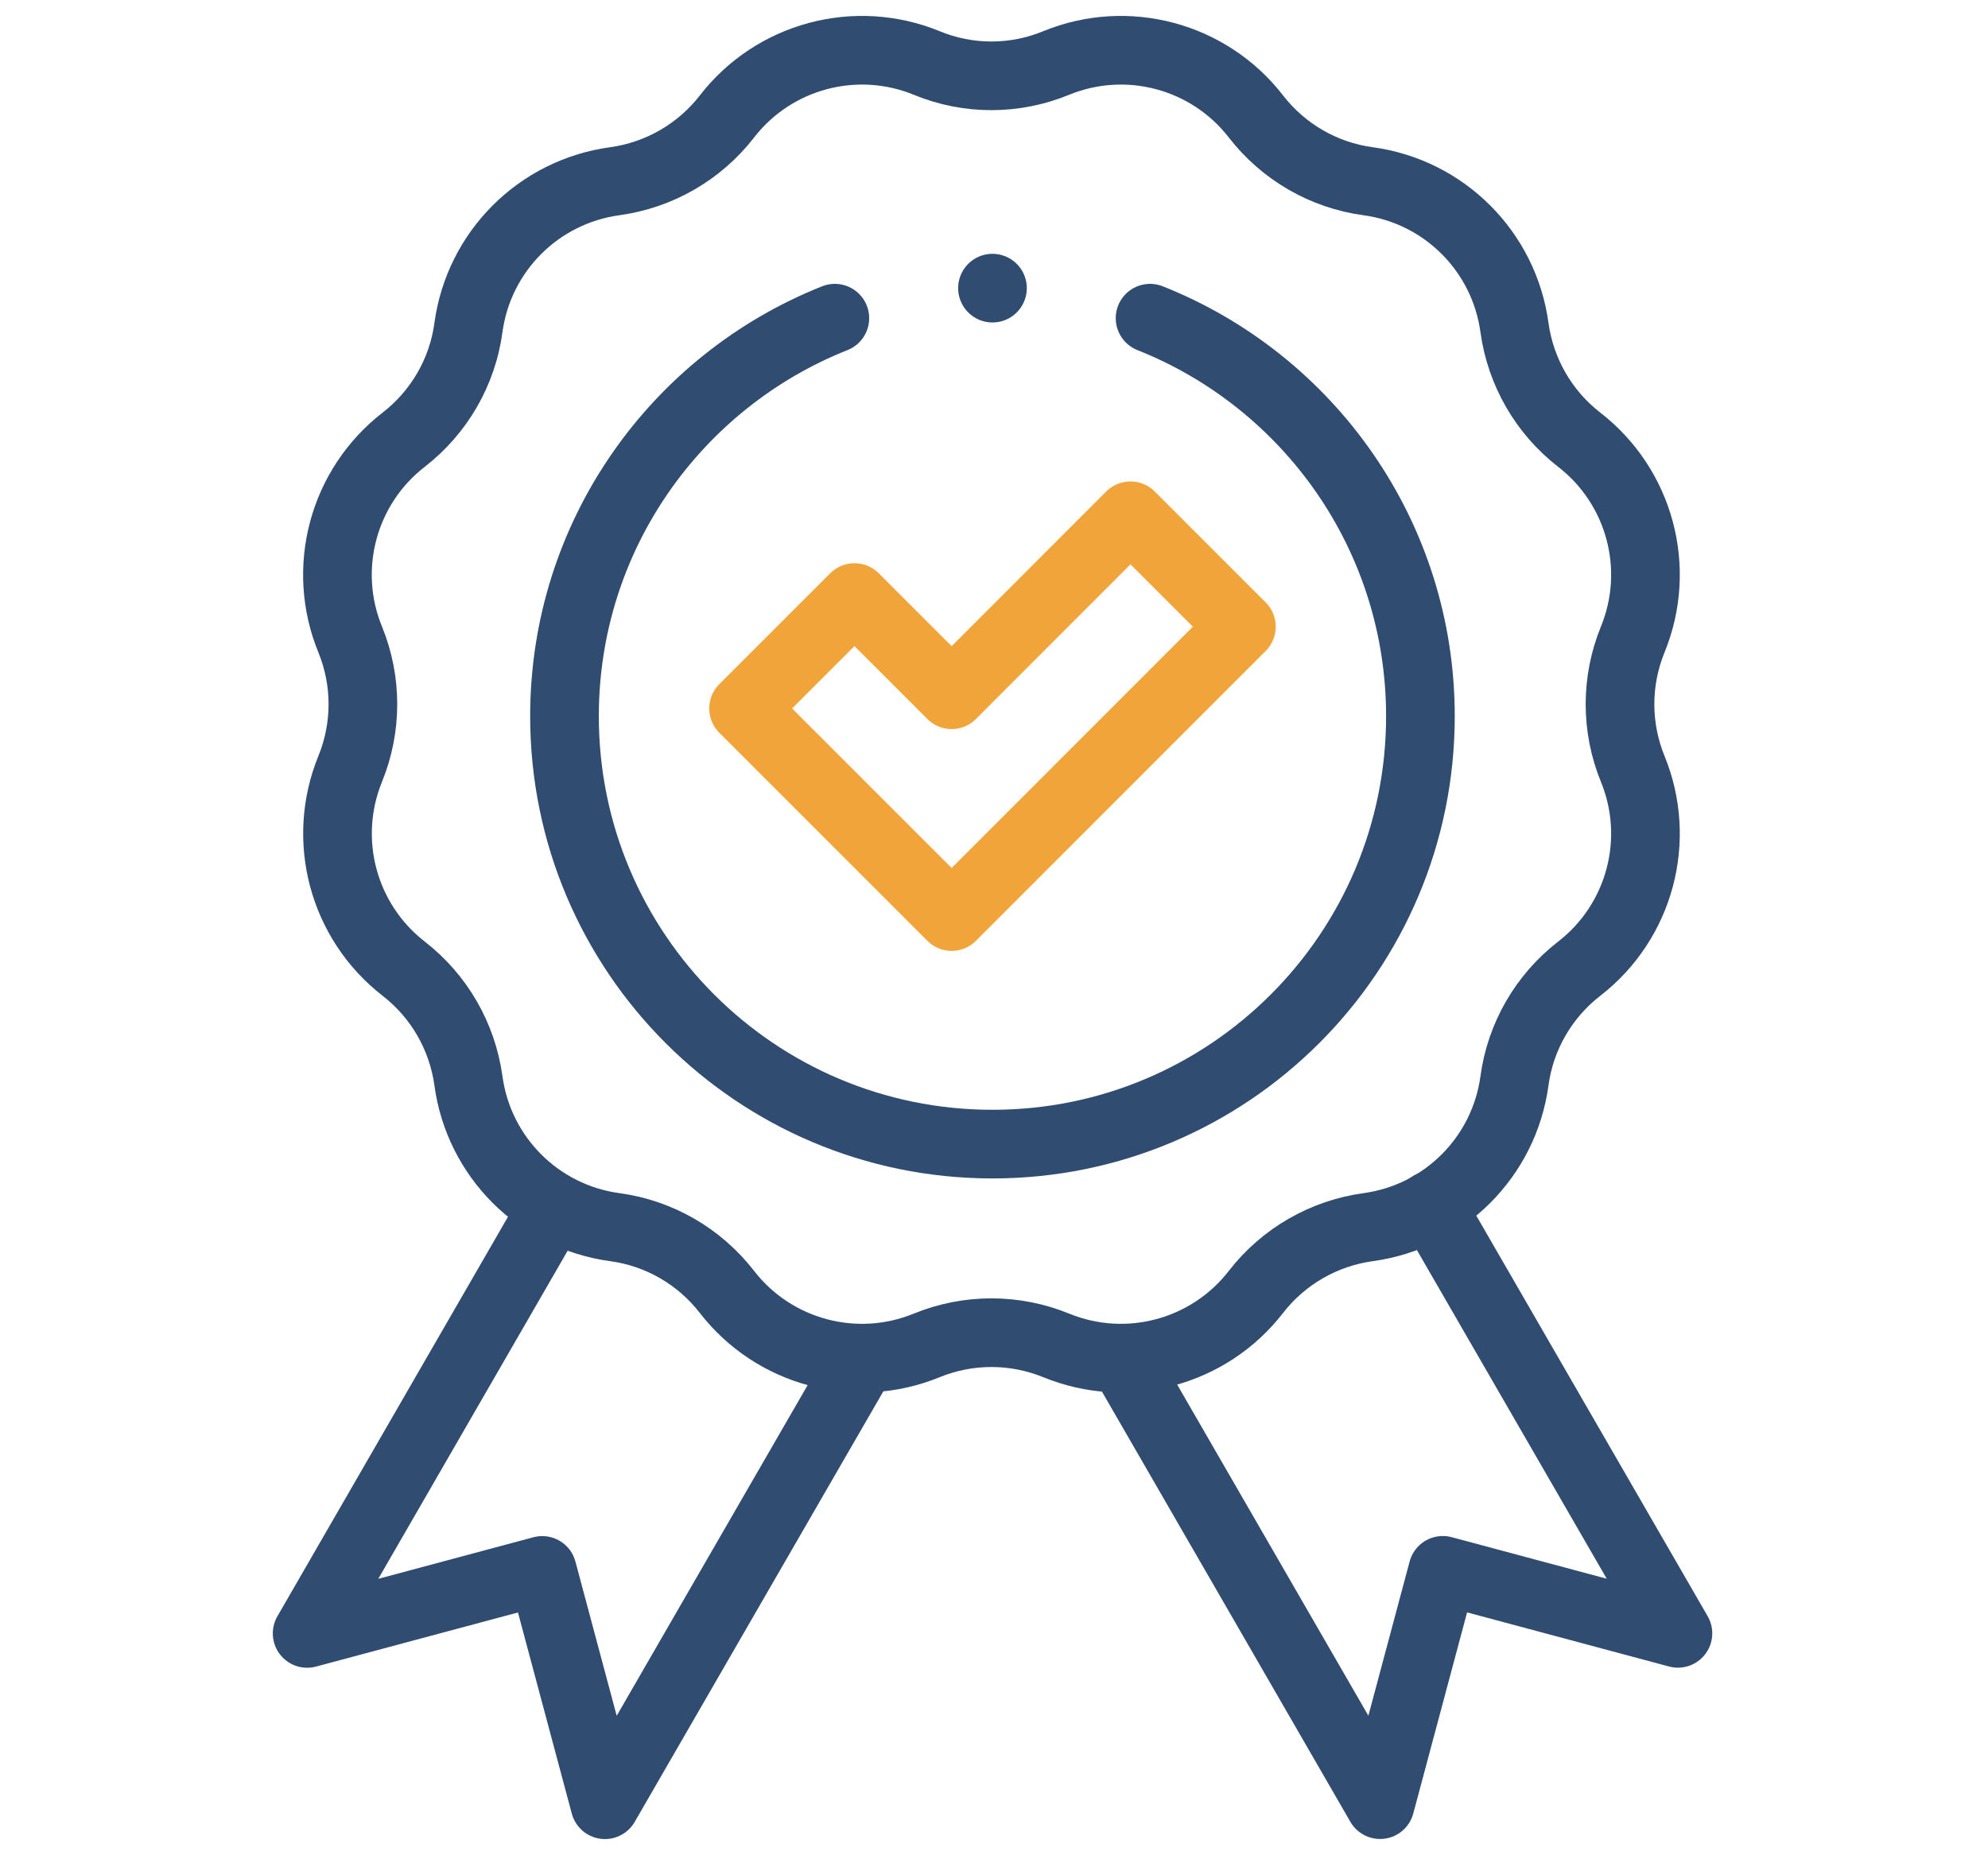 <svg xmlns="http://www.w3.org/2000/svg" xmlns:xlink="http://www.w3.org/1999/xlink" x="0px" y="0px" viewBox="0 0 1303 1216" style="enable-background:new 0 0 1303 1216;" xml:space="preserve"><style type="text/css">	.st0{fill:none;stroke:#304C71;stroke-width:45;stroke-linecap:round;stroke-linejoin:round;stroke-miterlimit:13.333;}	.st1{fill:none;stroke:#F1A43A;stroke-width:45;stroke-linecap:round;stroke-linejoin:round;stroke-miterlimit:13.333;}	.st2{display:none;}	.st3{display:inline;}	.st4{fill:#304C71;stroke:#304C71;stroke-width:0.5;stroke-miterlimit:10;}	.st5{fill:#5D8AC1;stroke:#304C71;stroke-width:0.5;stroke-miterlimit:10;}	.st6{display:inline;fill:#F1A43A;}	.st7{fill-rule:evenodd;clip-rule:evenodd;fill:#CBE2F7;}	.st8{fill:#304C71;stroke:#FFFFFF;stroke-miterlimit:10;}</style><g id="Calque_2">	<g id="g217">		<g id="g223" transform="translate(219.312,134.617)">			<path id="path225" class="st0" d="M345.4,757.1l-168.2,291.3l-41.1-153.6L-18,936.1l161.3-279.5"></path>		</g>		<g id="g227" transform="translate(378.863,178.062)">			<path id="path229" class="st0" d="M558.9,612.1l162,280.5l-154.1-41.3l-41.1,153.6l-169-292.7"></path>		</g>		<g id="g231" transform="translate(273.829,498.403)">			<path id="path233" class="st0" d="M418.4-457.1L418.4-457.1c46.6-19.1,100.2-4.7,131,35.1l0,0c18,23.2,44.4,38.5,73.5,42.4l0,0    c49.9,6.8,89.1,46,95.9,95.9l0,0c4,29.1,19.2,55.5,42.4,73.5l0,0c39.8,30.8,54.2,84.4,35.1,131l0,0c-11.1,27.2-11.1,57.6,0,84.8    l0,0c19.1,46.6,4.7,100.2-35.1,131l0,0c-23.2,18-38.5,44.4-42.4,73.5v0c-6.8,49.9-46,89.1-95.9,95.9l0,0    c-29.1,4-55.5,19.2-73.5,42.4l0,0c-30.8,39.8-84.4,54.2-131,35.1l0,0c-27.2-11.1-57.6-11.1-84.8,0l0,0    c-46.6,19.1-100.2,4.7-131-35.1l0,0c-18-23.2-44.4-38.5-73.5-42.4h0c-49.9-6.8-89.1-46-95.9-95.9v0c-4-29.1-19.2-55.5-42.4-73.5    l0,0C-49,105.7-63.3,52.2-44.3,5.6l0,0c11.1-27.2,11.1-57.6,0-84.8l0,0c-19.1-46.6-4.7-100.2,35.1-131l0,0    c23.2-18,38.5-44.4,42.4-73.5l0,0c6.8-49.9,46-89.1,95.9-95.9h0c29.1-4,55.5-19.2,73.5-42.4l0,0c30.8-39.8,84.4-54.2,131-35.1    l0,0C360.7-445.9,391.2-445.9,418.4-457.1z"></path>		</g>		<g id="g235" transform="translate(244.551,259.095)">			<path id="path237" class="st1" d="M379.2,341.7L242.8,205.3l72.7-72.7l63.7,63.7L496.4,79l72.7,72.7L379.2,341.7z"></path>		</g>		<g id="g239" transform="translate(211.787,426.87)">			<path id="path241" class="st0" d="M335.4-218.3C231.6-177.1,158.2-75.9,158.2,42.6c0,154.9,125.6,280.5,280.5,280.5    S719.2,197.5,719.2,42.6c0-118.4-73.4-219.7-177.2-260.9"></path>		</g>		<g id="g243" transform="translate(256,435.277)">			<path id="path245" class="st0" d="M394.5-246.4L394.5-246.4"></path>		</g>	</g></g><g id="Calque_3" class="st2">	<g class="st3">		<path class="st4" d="M850.7,1138.1H266.4c-50.9,0-92.3-41.4-92.3-92.3v-410c0-17,13.8-30.8,30.8-30.8s30.8,13.8,30.8,30.8v410   c0,17,13.8,30.8,30.8,30.8h584.3c17,0,30.8,13.8,30.8,30.8C881.5,1124.3,867.7,1138.1,850.7,1138.1z"></path>		<path class="st4" d="M963.5,502.5c-17,0-30.8-13.8-30.8-30.8v-287c0-17-13.8-30.8-30.8-30.8H419.8c-17,0-30.8-13.8-30.8-30.8   s13.8-30.8,30.8-30.8H902c50.9,0,92.3,41.4,92.3,92.3v287C994.2,488.8,980.4,502.5,963.5,502.5z"></path>		<path class="st4" d="M471.4,666.6h-328c-50.9,0-92.3-41.4-92.3-92.3v-246c0-50.9,41.4-92.3,92.3-92.3h328   c50.9,0,92.3,41.4,92.3,92.3v246C563.7,625.2,522.3,666.6,471.4,666.6z M143.4,297.5c-17,0-30.8,13.8-30.8,30.8v246   c0,17,13.8,30.8,30.8,30.8h328c17,0,30.8-13.8,30.8-30.8v-246c0-17-13.8-30.8-30.8-30.8H143.4z"></path>		<circle class="st4" cx="307.4" cy="414.6" r="65.8"></circle>		<path class="st4" d="M307.4,564.1c-17,0-30.8-13.8-30.8-30.8v-70.1c0-17,13.8-30.8,30.8-30.8c17,0,30.8,13.8,30.8,30.8v70.1   C338.1,550.3,324.4,564.1,307.4,564.1z"></path>		<path class="st4" d="M440.7,297.5c-17,0-30.8-13.8-30.8-30.8V195c0-56.5-46-102.5-102.5-102.5c-27.3,0-53.1,10.7-72.6,30.1   c-19.2,19.3-29.9,45.1-29.9,72.5v71.8c0,17-13.8,30.8-30.8,30.8s-30.8-13.8-30.8-30.8V195c0-43.6,17-84.8,47.9-116   C222.6,48,263.7,31,307.4,31c90.4,0,164,73.6,164,164v71.8C471.4,283.8,457.6,297.5,440.7,297.5z"></path>		<path class="st5" d="M840.4,420.5H655.9c-17,0-30.8-13.8-30.8-30.8c0-17,13.8-30.8,30.8-30.8h184.5c17,0,30.8,13.8,30.8,30.8   C871.2,406.8,857.4,420.5,840.4,420.5z"></path>		<path class="st4" d="M840.4,543.6H655.9c-17,0-30.8-13.8-30.8-30.8c0-17,13.8-30.8,30.8-30.8h184.5c17,0,30.8,13.8,30.8,30.8   C871.2,529.8,857.4,543.6,840.4,543.6z"></path>		<path class="st4" d="M614.9,789.6h-287c-17,0-30.8-13.8-30.8-30.8c0-17,13.8-30.8,30.8-30.8h287c17,0,30.8,13.8,30.8,30.8   C645.7,775.8,631.9,789.6,614.9,789.6z"></path>		<path class="st4" d="M614.9,912.6h-287c-17,0-30.8-13.8-30.8-30.8s13.8-30.8,30.8-30.8h287c17,0,30.8,13.8,30.8,30.8   S631.9,912.6,614.9,912.6z"></path>	</g>	<path class="st6" d="M1197.1,626.6l-225.5-61.5c-5.5-1.5-11.4-1.4-16.9,0.2l-225.5,67.3c-13,3.9-22,15.9-22,29.5v310.8  c0,56.3,30.7,108,80.1,135l161.4,88c4.6,2.5,9.7,3.8,14.7,3.8c5.1,0,10.1-1.3,14.7-3.8l161.4-88c49.4-27,80.1-78.7,80.1-135V656.3  C1219.7,642.4,1210.4,630.3,1197.1,626.6z M1087.7,821.6l-123,123c-6,6-13.8,9-21.7,9c-6.5,0-13-2-18.5-6.1l-82-61.5  c-13.6-10.2-16.3-29.5-6.1-43.1c10.2-13.6,29.5-16.3,43.1-6.1l60.7,45.5l104.2-104.2c12-12,31.5-12,43.5,0  C1099.7,790.1,1099.7,809.6,1087.7,821.6z"></path></g><g id="Calque_1" class="st2">	<g class="st3">		<g>			<path class="st7" d="M187.4,114.8c33,326.4,511.8,345.7,416.6,143.1C811.7,104.6,360.7-76.2,187.4,114.8z"></path>		</g>		<g>			<path class="st7" d="M1242.6,114.8c-33,326.4-511.9,345.7-416.6,143.1C618.3,104.6,1069.4-76.2,1242.6,114.8z"></path>		</g>		<path class="st8" d="M1248.5,899c-10.4-38.6-52.6-75.4-120.5-65c-0.1,0-0.2,0-0.3,0l-27.9,4.7c-0.2,0-0.4,0.1-0.6,0.1l-92.3,17.7   c-3.8-56.2-24.4-108.5-60.6-152.6c-38.8-47.3-94-82.6-155.5-99.4c-17.1-4.7-34.6-7.8-52-9.5V474c0-115,40.4-194.8,247-262.3   c12.4-4.1,19.2-17.4,15.2-29.9c-4.1-12.4-17.4-19.2-29.9-15.2c-104.9,34.2-174,73-217.6,122c-16,17.9-28.7,37.5-38.4,59.1   c-9.7-21.6-22.4-41.1-38.4-59.1c-43.6-49-112.7-87.8-217.6-122c-12.4-4.1-25.8,2.7-29.9,15.2c-4.1,12.4,2.7,25.8,15.2,29.9   c206.6,67.5,247,147.2,247,262.3V594c-31.6,1.8-62.6,8.5-91.5,20c-63.7,25.4-117,73.2-154.8,138.7l-139.5,41.5   c-7.7-23.2-29.5-39.9-55.3-39.9H96.5c-32.1,0-58.1,26.1-58.1,58.1v270.8c0,32.1,26.1,58.2,58.1,58.2h153.7   c28.5,0,52.2-20.6,57.2-47.6l360.2,43.2c3.1,0.4,7,1,11.6,1.8c14.3,2.3,33.6,5.5,56.3,5.5c21.6,0,46.3-2.8,72.9-11.9l379.3-128.7   c0.4-0.1,0.7-0.3,1.1-0.4C1235.6,985,1260.1,942,1248.5,899L1248.5,899z M261,1083.3c0,5.9-4.9,10.8-10.8,10.8H96.5   c-5.8,0-10.7-4.9-10.7-10.8V812.5c0-5.8,4.9-10.7,10.7-10.7h153.7c6,0,10.8,4.8,10.8,10.7V1083.3z M778.2,650.2   c89.1,24.4,177,99.9,181.7,215.4l-141.4,27.1c4.2-9.3,6.8-19.5,7.7-30.4c3.2-41.4-23-94.4-107.2-107.9l-140.2-25.3   c-0.9-0.2-1.7-0.3-2.6-0.3c-18.2-1.3-38.3,0.9-61.5,5.7C590.4,641.1,696.7,627.9,778.2,650.2L778.2,650.2z M1172,959.1   l-378.8,128.5c-43.4,14.8-81.3,8.6-106.3,4.5c-5.1-0.8-9.5-1.6-13.6-2.1l-364.9-43.8V842.9l150.7-44.8c48-14.3,85.6-23.5,112.6-22   l139.1,25.1c0.2,0,0.3,0.1,0.5,0.1c52.5,8.3,69.3,35.1,67.6,57.4c-1.3,17.3-13.9,35.7-34.7,35.9l-119.8,0.5   c-13.1,0.1-23.7,10.7-23.6,23.8c0.1,13.1,10.7,23.6,23.7,23.6h0.1l119.6-0.5h0.2l68.2-0.3c1.5,0,2.9-0.1,4.4-0.4l290.8-55.8   l27.4-4.6c39.3-5.9,62.2,11,67.4,30.5C1208,930.8,1195.9,949.5,1172,959.1L1172,959.1z"></path>	</g></g></svg>